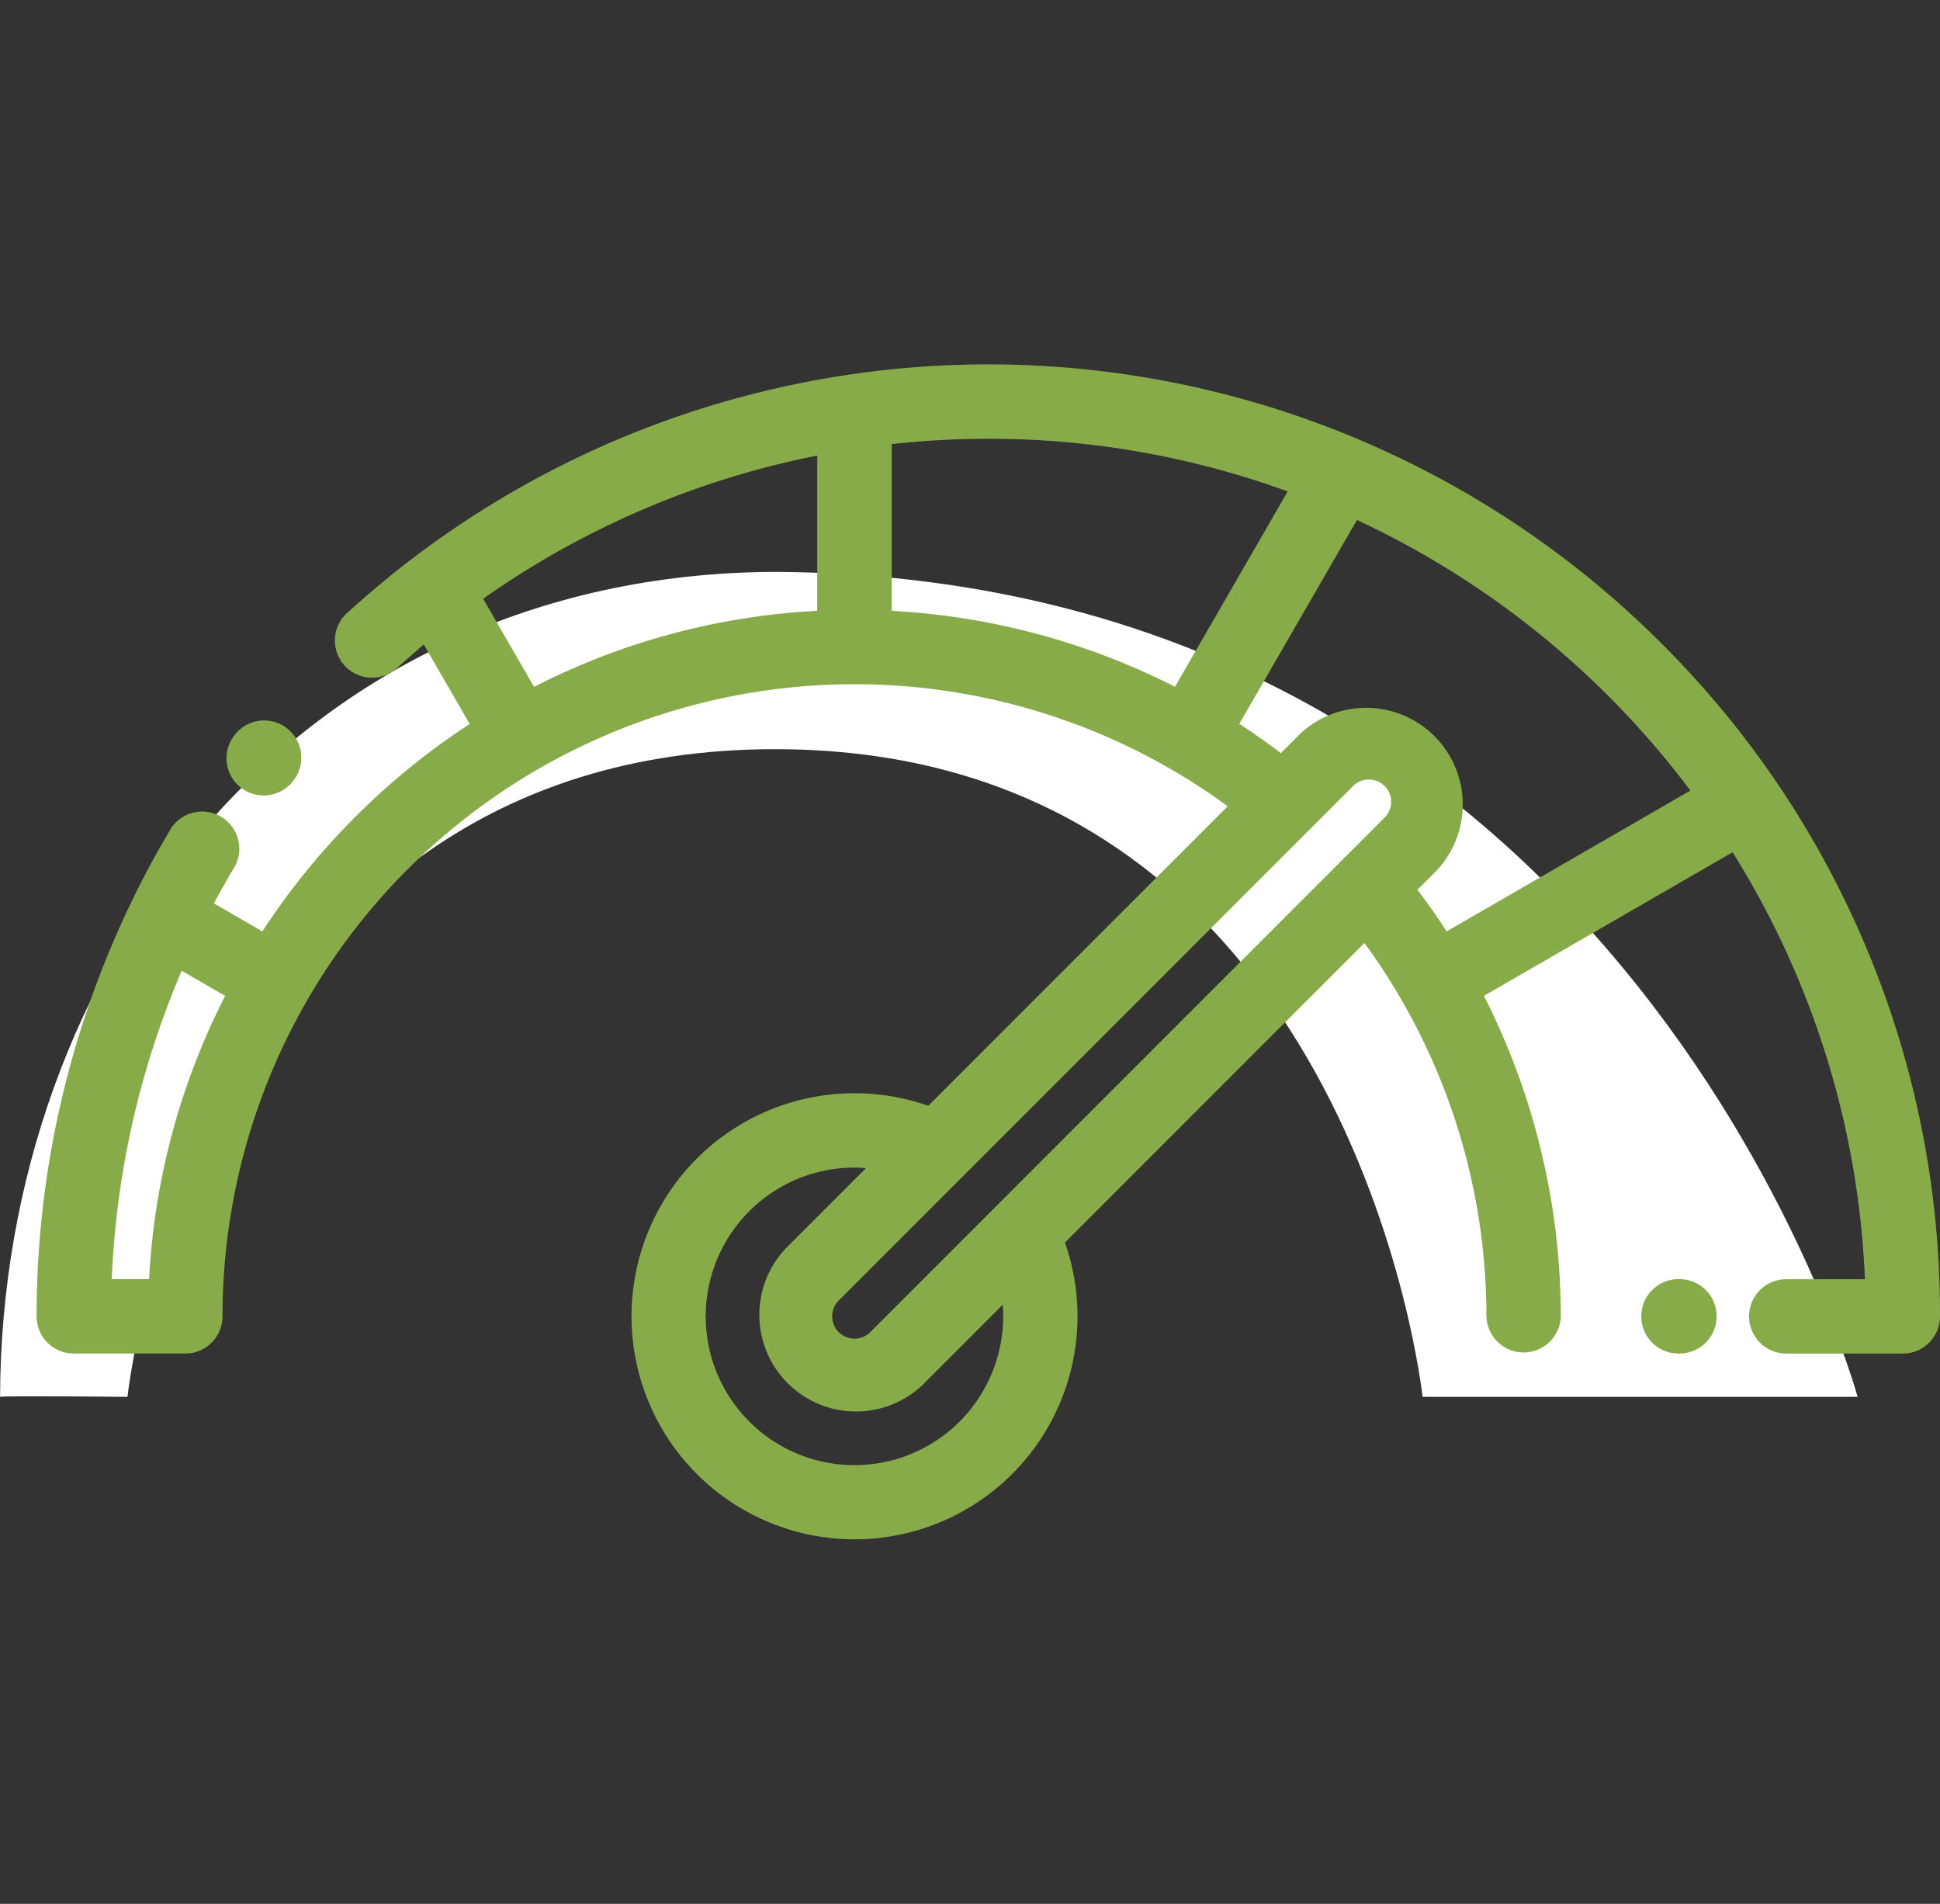 <svg xmlns="http://www.w3.org/2000/svg" width="53" height="52" viewBox="0 0 53 52">
    <rect x="0" y="0" width="53" height="52" fill="#333333" stroke="none"/>
    <defs>
        <style>
            .cls-1,.cls-4{fill:#87AB49}.cls-1{stroke:#707070}.cls-2{fill:#ffffff}.cls-3{clip-path:url(#clip-path)}
        </style>
        <clipPath id="clip-path">
            <path id="Rectangle_9785" d="M0 0h52v52H0z" class="cls-1" data-name="Rectangle 9785" transform="translate(241 2281)"/>
        </clipPath>
    </defs>
    <g id="Group_7925" data-name="Group 7925" transform="translate(-240 -2281)">
        <path id="Path_50164" d="M4904.333 11171.152s1.887-17.69 17.691-17.69 17.69 17.69 17.69 17.69h11.886s-6.152-22.39-29.574-22.533c-13.159.057-21.137 10.812-21.174 22.533.081-.035 3.481 0 3.481 0z" class="cls-2" data-name="Path 50164" transform="translate(-4660.85 -8852)"/>
        <g id="Mask_Group_41" class="cls-3" data-name="Mask Group 41">
            <g id="_005-speedometer" data-name="005-speedometer" transform="translate(241 2290.902)">
                <path id="Path_50160" d="M5.586 11.614a1.016 1.016 0 0 0 1.424-.188l.027-.035a1.016 1.016 0 0 0-1.613-1.235l-.027.035a1.015 1.015 0 0 0 .189 1.423zm0 0" class="cls-4" data-name="Path 50160"/>
                <path id="Path_50161" d="M44.914 25.035h-.027a1.016 1.016 0 1 0 0 2.031h.027a1.016 1.016 0 0 0 0-2.031zm0 0" class="cls-4" data-name="Path 50161"/>
                <path id="Path_50162" d="M44.385 7.666A26 26 0 0 0 22.247.323a1.048 1.048 0 0 0-.112.017A25.928 25.928 0 0 0 8.529 6.8a1.016 1.016 0 1 0 1.365 1.5c.225-.2.453-.4.684-.6l1.254 2.172a19.463 19.463 0 0 0-5.664 5.664l-1.324-.764q.28-.524.585-1.034A1.016 1.016 0 0 0 3.688 12.7q-.6.995-1.1 2.037l-.016.033A26 26 0 0 0 0 26.051a1.016 1.016 0 0 0 1.016 1.016h3.047a1.016 1.016 0 0 0 1.016-1.016 17.265 17.265 0 0 1 27.462-13.932L24.36 20.3a6.092 6.092 0 1 0 3.734 3.734l8.181-8.181a17.289 17.289 0 0 1 3.334 10.2 1.016 1.016 0 0 0 2.031 0 19.323 19.323 0 0 0-2.1-8.755l6.794-3.922a23.815 23.815 0 0 1 3.615 11.661h-2.117a1.016 1.016 0 1 0 0 2.031h3.152A1.016 1.016 0 0 0 52 26.051a25.83 25.83 0 0 0-7.615-18.385zM3.073 25.035h-1.02a23.973 23.973 0 0 1 1.911-8.423l1.187.686a19.156 19.156 0 0 0-2.078 7.737zM34.179 3.521L31.1 8.856a19.334 19.334 0 0 0-7.739-2.074V2.228A24.135 24.135 0 0 1 26 2.082a23.856 23.856 0 0 1 8.179 1.439zM12.2 6.452a23.874 23.874 0 0 1 9.127-3.911v4.24a19.16 19.16 0 0 0-7.737 2.077zm24.627 5.976L22.775 26.482a.609.609 0 0 1-.862-.862l14.053-14.053a.609.609 0 0 1 .862.862zM26.406 26.051a4.063 4.063 0 1 1-4.062-4.062c.106 0 .211.006.315.013l-2.182 2.182a2.641 2.641 0 0 0 3.734 3.734l2.182-2.182c.007.105.013.209.013.315zm12.117-10.514q-.377-.581-.8-1.135l.537-.538a2.641 2.641 0 0 0-3.73-3.734l-.538.537q-.553-.42-1.135-.8L36.072 4.3a24.121 24.121 0 0 1 9.108 7.39zm0 0" class="cls-4" data-name="Path 50162"/>
            </g>
        </g>
    </g>
</svg>
